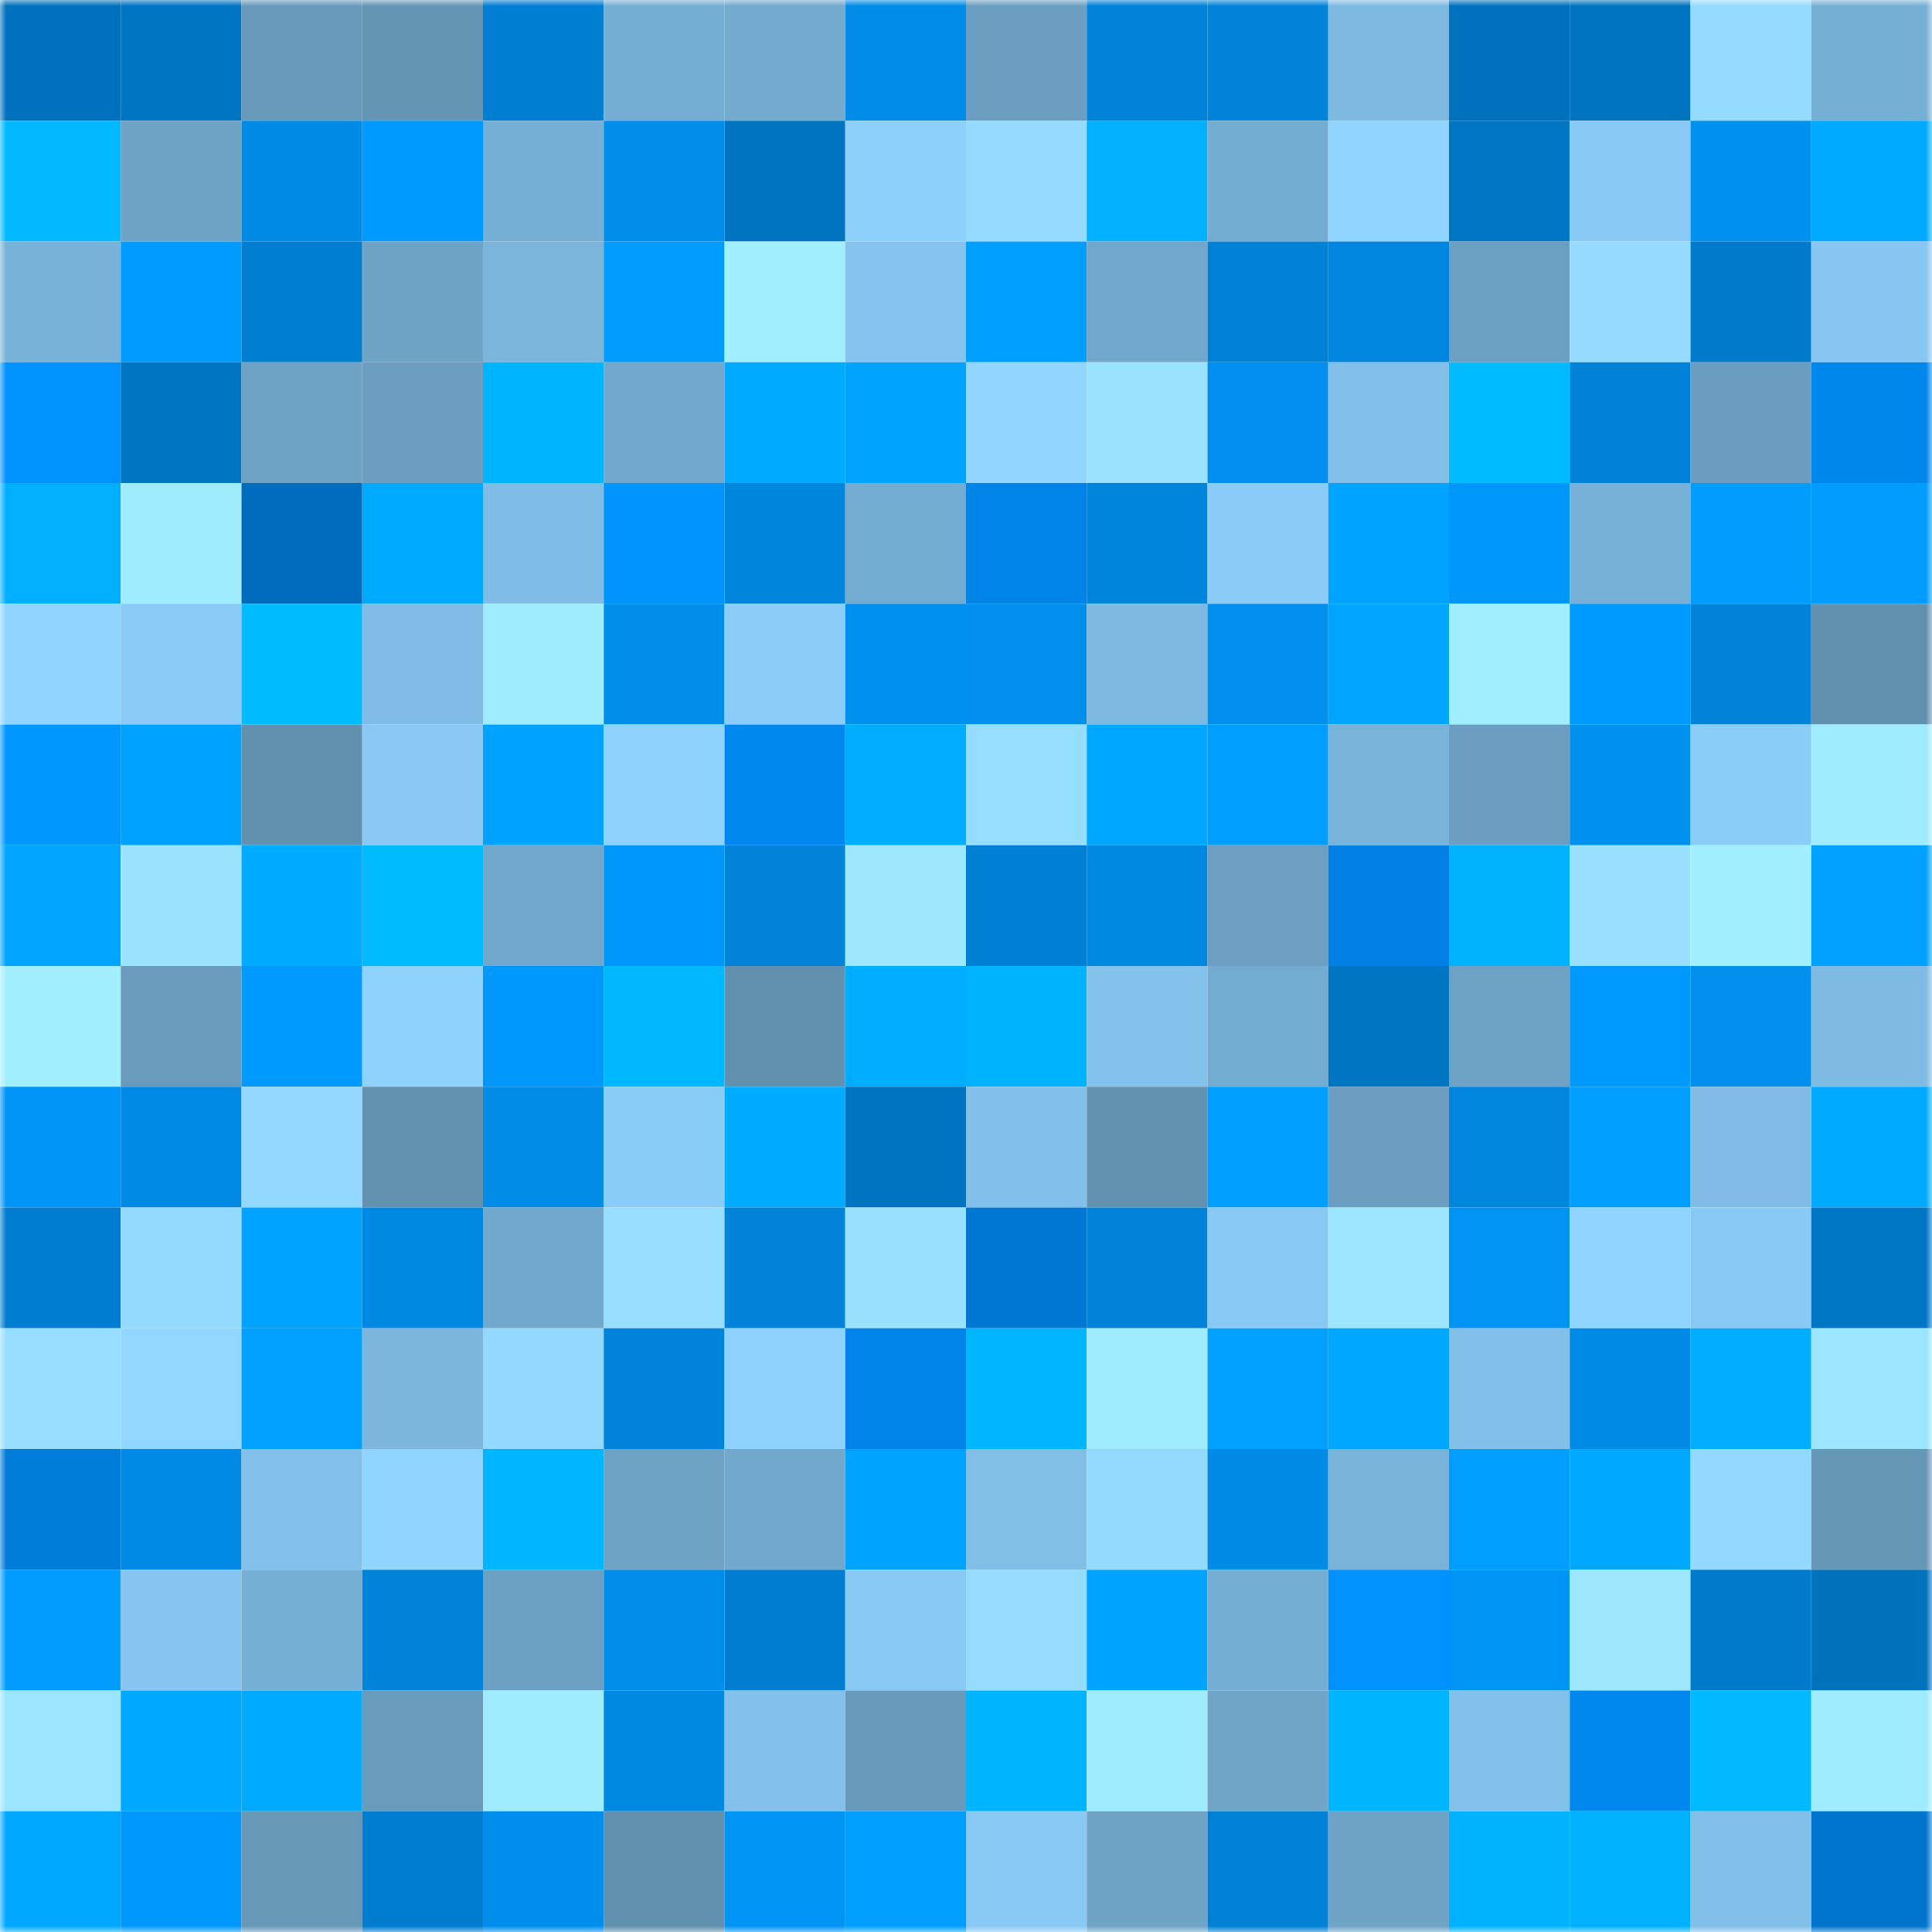<svg viewBox="0 0 160 160" fill="none" role="img" xmlns="http://www.w3.org/2000/svg" width="240" height="240" name="ens%2Ctorinus.eth"><mask id="97162013" mask-type="alpha" maskUnits="userSpaceOnUse" x="0" y="0" width="160" height="160"><rect width="160" height="160" fill="#FFFFFF"></rect></mask><g mask="url(#97162013)"><rect x="0" y="0" width="10" height="10" fill="#0071bc"></rect><rect x="10" y="0" width="10" height="10" fill="#0075c1"></rect><rect x="20" y="0" width="10" height="10" fill="#689abb"></rect><rect x="30" y="0" width="10" height="10" fill="#6595b5"></rect><rect x="40" y="0" width="10" height="10" fill="#007fd2"></rect><rect x="50" y="0" width="10" height="10" fill="#76aed3"></rect><rect x="60" y="0" width="10" height="10" fill="#73aace"></rect><rect x="70" y="0" width="10" height="10" fill="#008ce8"></rect><rect x="80" y="0" width="10" height="10" fill="#6b9ec0"></rect><rect x="90" y="0" width="10" height="10" fill="#0083d9"></rect><rect x="100" y="0" width="10" height="10" fill="#0084da"></rect><rect x="110" y="0" width="10" height="10" fill="#7eb9e1"></rect><rect x="120" y="0" width="10" height="10" fill="#0071bc"></rect><rect x="130" y="0" width="10" height="10" fill="#0074bf"></rect><rect x="140" y="0" width="10" height="10" fill="#94dbff"></rect><rect x="150" y="0" width="10" height="10" fill="#76afd4"></rect><rect x="0" y="10" width="10" height="10" fill="#00b9ff"></rect><rect x="10" y="10" width="10" height="10" fill="#6fa4c7"></rect><rect x="20" y="10" width="10" height="10" fill="#008be6"></rect><rect x="30" y="10" width="10" height="10" fill="#0099fd"></rect><rect x="40" y="10" width="10" height="10" fill="#77b0d6"></rect><rect x="50" y="10" width="10" height="10" fill="#008eeb"></rect><rect x="60" y="10" width="10" height="10" fill="#0074bf"></rect><rect x="70" y="10" width="10" height="10" fill="#8dd0fc"></rect><rect x="80" y="10" width="10" height="10" fill="#94dbff"></rect><rect x="90" y="10" width="10" height="10" fill="#00b0ff"></rect><rect x="100" y="10" width="10" height="10" fill="#74acd1"></rect><rect x="110" y="10" width="10" height="10" fill="#90d5ff"></rect><rect x="120" y="10" width="10" height="10" fill="#0076c4"></rect><rect x="130" y="10" width="10" height="10" fill="#88c9f4"></rect><rect x="140" y="10" width="10" height="10" fill="#0090ee"></rect><rect x="150" y="10" width="10" height="10" fill="#00abff"></rect><rect x="0" y="20" width="10" height="10" fill="#78b2d8"></rect><rect x="10" y="20" width="10" height="10" fill="#009bff"></rect><rect x="20" y="20" width="10" height="10" fill="#007ed0"></rect><rect x="30" y="20" width="10" height="10" fill="#6fa4c7"></rect><rect x="40" y="20" width="10" height="10" fill="#7bb5dc"></rect><rect x="50" y="20" width="10" height="10" fill="#009cff"></rect><rect x="60" y="20" width="10" height="10" fill="#a1eeff"></rect><rect x="70" y="20" width="10" height="10" fill="#85c4ee"></rect><rect x="80" y="20" width="10" height="10" fill="#009eff"></rect><rect x="90" y="20" width="10" height="10" fill="#71a7ca"></rect><rect x="100" y="20" width="10" height="10" fill="#0081d6"></rect><rect x="110" y="20" width="10" height="10" fill="#0086de"></rect><rect x="120" y="20" width="10" height="10" fill="#6ca0c2"></rect><rect x="130" y="20" width="10" height="10" fill="#94dbff"></rect><rect x="140" y="20" width="10" height="10" fill="#007bcc"></rect><rect x="150" y="20" width="10" height="10" fill="#87c7f1"></rect><rect x="0" y="30" width="10" height="10" fill="#0092ff"></rect><rect x="10" y="30" width="10" height="10" fill="#0075c1"></rect><rect x="20" y="30" width="10" height="10" fill="#6ea3c6"></rect><rect x="30" y="30" width="10" height="10" fill="#6b9ec0"></rect><rect x="40" y="30" width="10" height="10" fill="#00b5ff"></rect><rect x="50" y="30" width="10" height="10" fill="#72a8cc"></rect><rect x="60" y="30" width="10" height="10" fill="#00abff"></rect><rect x="70" y="30" width="10" height="10" fill="#00a4ff"></rect><rect x="80" y="30" width="10" height="10" fill="#91d6ff"></rect><rect x="90" y="30" width="10" height="10" fill="#9ae3ff"></rect><rect x="100" y="30" width="10" height="10" fill="#008fee"></rect><rect x="110" y="30" width="10" height="10" fill="#82bfe8"></rect><rect x="120" y="30" width="10" height="10" fill="#00bbff"></rect><rect x="130" y="30" width="10" height="10" fill="#0082d7"></rect><rect x="140" y="30" width="10" height="10" fill="#6a9dbf"></rect><rect x="150" y="30" width="10" height="10" fill="#0087ec"></rect><rect x="0" y="40" width="10" height="10" fill="#00afff"></rect><rect x="10" y="40" width="10" height="10" fill="#a0ecff"></rect><rect x="20" y="40" width="10" height="10" fill="#006cbe"></rect><rect x="30" y="40" width="10" height="10" fill="#00aaff"></rect><rect x="40" y="40" width="10" height="10" fill="#80bde6"></rect><rect x="50" y="40" width="10" height="10" fill="#0094ff"></rect><rect x="60" y="40" width="10" height="10" fill="#0085dd"></rect><rect x="70" y="40" width="10" height="10" fill="#74acd1"></rect><rect x="80" y="40" width="10" height="10" fill="#0084e8"></rect><rect x="90" y="40" width="10" height="10" fill="#0085dd"></rect><rect x="100" y="40" width="10" height="10" fill="#8acbf7"></rect><rect x="110" y="40" width="10" height="10" fill="#00a3ff"></rect><rect x="120" y="40" width="10" height="10" fill="#0097fa"></rect><rect x="130" y="40" width="10" height="10" fill="#78b1d7"></rect><rect x="140" y="40" width="10" height="10" fill="#009cff"></rect><rect x="150" y="40" width="10" height="10" fill="#009cff"></rect><rect x="0" y="50" width="10" height="10" fill="#90d5ff"></rect><rect x="10" y="50" width="10" height="10" fill="#89cbf6"></rect><rect x="20" y="50" width="10" height="10" fill="#00bcff"></rect><rect x="30" y="50" width="10" height="10" fill="#80bce5"></rect><rect x="40" y="50" width="10" height="10" fill="#a0ecff"></rect><rect x="50" y="50" width="10" height="10" fill="#008eeb"></rect><rect x="60" y="50" width="10" height="10" fill="#8bcdf8"></rect><rect x="70" y="50" width="10" height="10" fill="#0091ef"></rect><rect x="80" y="50" width="10" height="10" fill="#008fec"></rect><rect x="90" y="50" width="10" height="10" fill="#7db9e0"></rect><rect x="100" y="50" width="10" height="10" fill="#008fec"></rect><rect x="110" y="50" width="10" height="10" fill="#00a5ff"></rect><rect x="120" y="50" width="10" height="10" fill="#a1eeff"></rect><rect x="130" y="50" width="10" height="10" fill="#009aff"></rect><rect x="140" y="50" width="10" height="10" fill="#0083d8"></rect><rect x="150" y="50" width="10" height="10" fill="#6291b0"></rect><rect x="0" y="60" width="10" height="10" fill="#0097ff"></rect><rect x="10" y="60" width="10" height="10" fill="#00a2ff"></rect><rect x="20" y="60" width="10" height="10" fill="#6291b0"></rect><rect x="30" y="60" width="10" height="10" fill="#88c8f3"></rect><rect x="40" y="60" width="10" height="10" fill="#00a2ff"></rect><rect x="50" y="60" width="10" height="10" fill="#8ed2ff"></rect><rect x="60" y="60" width="10" height="10" fill="#0088ee"></rect><rect x="70" y="60" width="10" height="10" fill="#00adff"></rect><rect x="80" y="60" width="10" height="10" fill="#96deff"></rect><rect x="90" y="60" width="10" height="10" fill="#00a7ff"></rect><rect x="100" y="60" width="10" height="10" fill="#009fff"></rect><rect x="110" y="60" width="10" height="10" fill="#79b3da"></rect><rect x="120" y="60" width="10" height="10" fill="#6b9ec0"></rect><rect x="130" y="60" width="10" height="10" fill="#0090ee"></rect><rect x="140" y="60" width="10" height="10" fill="#8bcdf9"></rect><rect x="150" y="60" width="10" height="10" fill="#9febff"></rect><rect x="0" y="70" width="10" height="10" fill="#00a5ff"></rect><rect x="10" y="70" width="10" height="10" fill="#9ae3ff"></rect><rect x="20" y="70" width="10" height="10" fill="#00acff"></rect><rect x="30" y="70" width="10" height="10" fill="#00bcff"></rect><rect x="40" y="70" width="10" height="10" fill="#72a8cc"></rect><rect x="50" y="70" width="10" height="10" fill="#0097fa"></rect><rect x="60" y="70" width="10" height="10" fill="#0083d9"></rect><rect x="70" y="70" width="10" height="10" fill="#9de8ff"></rect><rect x="80" y="70" width="10" height="10" fill="#0080d4"></rect><rect x="90" y="70" width="10" height="10" fill="#0088e1"></rect><rect x="100" y="70" width="10" height="10" fill="#6c9fc1"></rect><rect x="110" y="70" width="10" height="10" fill="#0081e3"></rect><rect x="120" y="70" width="10" height="10" fill="#00b2ff"></rect><rect x="130" y="70" width="10" height="10" fill="#99e1ff"></rect><rect x="140" y="70" width="10" height="10" fill="#a2efff"></rect><rect x="150" y="70" width="10" height="10" fill="#00a1ff"></rect><rect x="0" y="80" width="10" height="10" fill="#a2efff"></rect><rect x="10" y="80" width="10" height="10" fill="#699bbc"></rect><rect x="20" y="80" width="10" height="10" fill="#0099fe"></rect><rect x="30" y="80" width="10" height="10" fill="#8ed2fe"></rect><rect x="40" y="80" width="10" height="10" fill="#0098fc"></rect><rect x="50" y="80" width="10" height="10" fill="#00b8ff"></rect><rect x="60" y="80" width="10" height="10" fill="#6291b0"></rect><rect x="70" y="80" width="10" height="10" fill="#00adff"></rect><rect x="80" y="80" width="10" height="10" fill="#00b3ff"></rect><rect x="90" y="80" width="10" height="10" fill="#83c2eb"></rect><rect x="100" y="80" width="10" height="10" fill="#74abd0"></rect><rect x="110" y="80" width="10" height="10" fill="#0075c2"></rect><rect x="120" y="80" width="10" height="10" fill="#6da2c4"></rect><rect x="130" y="80" width="10" height="10" fill="#009afe"></rect><rect x="140" y="80" width="10" height="10" fill="#008fec"></rect><rect x="150" y="80" width="10" height="10" fill="#7fbbe3"></rect><rect x="0" y="90" width="10" height="10" fill="#0095f7"></rect><rect x="10" y="90" width="10" height="10" fill="#008ae5"></rect><rect x="20" y="90" width="10" height="10" fill="#92d8ff"></rect><rect x="30" y="90" width="10" height="10" fill="#6392b1"></rect><rect x="40" y="90" width="10" height="10" fill="#008ce7"></rect><rect x="50" y="90" width="10" height="10" fill="#8accf8"></rect><rect x="60" y="90" width="10" height="10" fill="#00acff"></rect><rect x="70" y="90" width="10" height="10" fill="#0074c0"></rect><rect x="80" y="90" width="10" height="10" fill="#82c0e9"></rect><rect x="90" y="90" width="10" height="10" fill="#6392b1"></rect><rect x="100" y="90" width="10" height="10" fill="#009fff"></rect><rect x="110" y="90" width="10" height="10" fill="#6b9ec0"></rect><rect x="120" y="90" width="10" height="10" fill="#0086dd"></rect><rect x="130" y="90" width="10" height="10" fill="#009eff"></rect><rect x="140" y="90" width="10" height="10" fill="#80bce5"></rect><rect x="150" y="90" width="10" height="10" fill="#00abff"></rect><rect x="0" y="100" width="10" height="10" fill="#007dd0"></rect><rect x="10" y="100" width="10" height="10" fill="#93daff"></rect><rect x="20" y="100" width="10" height="10" fill="#00a3ff"></rect><rect x="30" y="100" width="10" height="10" fill="#0088e2"></rect><rect x="40" y="100" width="10" height="10" fill="#72a8cc"></rect><rect x="50" y="100" width="10" height="10" fill="#97deff"></rect><rect x="60" y="100" width="10" height="10" fill="#0083d9"></rect><rect x="70" y="100" width="10" height="10" fill="#99e2ff"></rect><rect x="80" y="100" width="10" height="10" fill="#0078d3"></rect><rect x="90" y="100" width="10" height="10" fill="#0083d9"></rect><rect x="100" y="100" width="10" height="10" fill="#88c9f4"></rect><rect x="110" y="100" width="10" height="10" fill="#9ce7ff"></rect><rect x="120" y="100" width="10" height="10" fill="#0093f3"></rect><rect x="130" y="100" width="10" height="10" fill="#90d5ff"></rect><rect x="140" y="100" width="10" height="10" fill="#88c9f4"></rect><rect x="150" y="100" width="10" height="10" fill="#0077c4"></rect><rect x="0" y="110" width="10" height="10" fill="#96ddff"></rect><rect x="10" y="110" width="10" height="10" fill="#91d7ff"></rect><rect x="20" y="110" width="10" height="10" fill="#00a0ff"></rect><rect x="30" y="110" width="10" height="10" fill="#7cb6dd"></rect><rect x="40" y="110" width="10" height="10" fill="#93d9ff"></rect><rect x="50" y="110" width="10" height="10" fill="#0084db"></rect><rect x="60" y="110" width="10" height="10" fill="#8ed2ff"></rect><rect x="70" y="110" width="10" height="10" fill="#0084e9"></rect><rect x="80" y="110" width="10" height="10" fill="#00b6ff"></rect><rect x="90" y="110" width="10" height="10" fill="#a0ecff"></rect><rect x="100" y="110" width="10" height="10" fill="#00a1ff"></rect><rect x="110" y="110" width="10" height="10" fill="#00a7ff"></rect><rect x="120" y="110" width="10" height="10" fill="#82c0e9"></rect><rect x="130" y="110" width="10" height="10" fill="#008be7"></rect><rect x="140" y="110" width="10" height="10" fill="#00adff"></rect><rect x="150" y="110" width="10" height="10" fill="#9be5ff"></rect><rect x="0" y="120" width="10" height="10" fill="#007cda"></rect><rect x="10" y="120" width="10" height="10" fill="#008ae5"></rect><rect x="20" y="120" width="10" height="10" fill="#83c1eb"></rect><rect x="30" y="120" width="10" height="10" fill="#90d5ff"></rect><rect x="40" y="120" width="10" height="10" fill="#00b7ff"></rect><rect x="50" y="120" width="10" height="10" fill="#6ea2c5"></rect><rect x="60" y="120" width="10" height="10" fill="#72a8cc"></rect><rect x="70" y="120" width="10" height="10" fill="#00a4ff"></rect><rect x="80" y="120" width="10" height="10" fill="#81bfe7"></rect><rect x="90" y="120" width="10" height="10" fill="#93daff"></rect><rect x="100" y="120" width="10" height="10" fill="#008be6"></rect><rect x="110" y="120" width="10" height="10" fill="#79b3da"></rect><rect x="120" y="120" width="10" height="10" fill="#009fff"></rect><rect x="130" y="120" width="10" height="10" fill="#00a8ff"></rect><rect x="140" y="120" width="10" height="10" fill="#93d9ff"></rect><rect x="150" y="120" width="10" height="10" fill="#6697b7"></rect><rect x="0" y="130" width="10" height="10" fill="#009cff"></rect><rect x="10" y="130" width="10" height="10" fill="#85c5ef"></rect><rect x="20" y="130" width="10" height="10" fill="#77b0d5"></rect><rect x="30" y="130" width="10" height="10" fill="#0084da"></rect><rect x="40" y="130" width="10" height="10" fill="#6da1c4"></rect><rect x="50" y="130" width="10" height="10" fill="#008eeb"></rect><rect x="60" y="130" width="10" height="10" fill="#007dd0"></rect><rect x="70" y="130" width="10" height="10" fill="#89caf5"></rect><rect x="80" y="130" width="10" height="10" fill="#95dcff"></rect><rect x="90" y="130" width="10" height="10" fill="#00a4ff"></rect><rect x="100" y="130" width="10" height="10" fill="#76aed3"></rect><rect x="110" y="130" width="10" height="10" fill="#0091fe"></rect><rect x="120" y="130" width="10" height="10" fill="#0094f5"></rect><rect x="130" y="130" width="10" height="10" fill="#9de7ff"></rect><rect x="140" y="130" width="10" height="10" fill="#007aca"></rect><rect x="150" y="130" width="10" height="10" fill="#0072bc"></rect><rect x="0" y="140" width="10" height="10" fill="#9be5ff"></rect><rect x="10" y="140" width="10" height="10" fill="#00a9ff"></rect><rect x="20" y="140" width="10" height="10" fill="#00abff"></rect><rect x="30" y="140" width="10" height="10" fill="#699bbc"></rect><rect x="40" y="140" width="10" height="10" fill="#9febff"></rect><rect x="50" y="140" width="10" height="10" fill="#0089e3"></rect><rect x="60" y="140" width="10" height="10" fill="#83c1eb"></rect><rect x="70" y="140" width="10" height="10" fill="#689abb"></rect><rect x="80" y="140" width="10" height="10" fill="#00b4ff"></rect><rect x="90" y="140" width="10" height="10" fill="#a0ecff"></rect><rect x="100" y="140" width="10" height="10" fill="#70a5c8"></rect><rect x="110" y="140" width="10" height="10" fill="#00b5ff"></rect><rect x="120" y="140" width="10" height="10" fill="#82c1ea"></rect><rect x="130" y="140" width="10" height="10" fill="#0088ef"></rect><rect x="140" y="140" width="10" height="10" fill="#00b9ff"></rect><rect x="150" y="140" width="10" height="10" fill="#9febff"></rect><rect x="0" y="150" width="10" height="10" fill="#00a9ff"></rect><rect x="10" y="150" width="10" height="10" fill="#0098fc"></rect><rect x="20" y="150" width="10" height="10" fill="#6798b8"></rect><rect x="30" y="150" width="10" height="10" fill="#007dce"></rect><rect x="40" y="150" width="10" height="10" fill="#008eec"></rect><rect x="50" y="150" width="10" height="10" fill="#6290af"></rect><rect x="60" y="150" width="10" height="10" fill="#0094f5"></rect><rect x="70" y="150" width="10" height="10" fill="#009fff"></rect><rect x="80" y="150" width="10" height="10" fill="#88c9f4"></rect><rect x="90" y="150" width="10" height="10" fill="#6fa4c7"></rect><rect x="100" y="150" width="10" height="10" fill="#0081d5"></rect><rect x="110" y="150" width="10" height="10" fill="#6fa4c7"></rect><rect x="120" y="150" width="10" height="10" fill="#00b2ff"></rect><rect x="130" y="150" width="10" height="10" fill="#00b1ff"></rect><rect x="140" y="150" width="10" height="10" fill="#82c0e9"></rect><rect x="150" y="150" width="10" height="10" fill="#0075cd"></rect></g></svg>